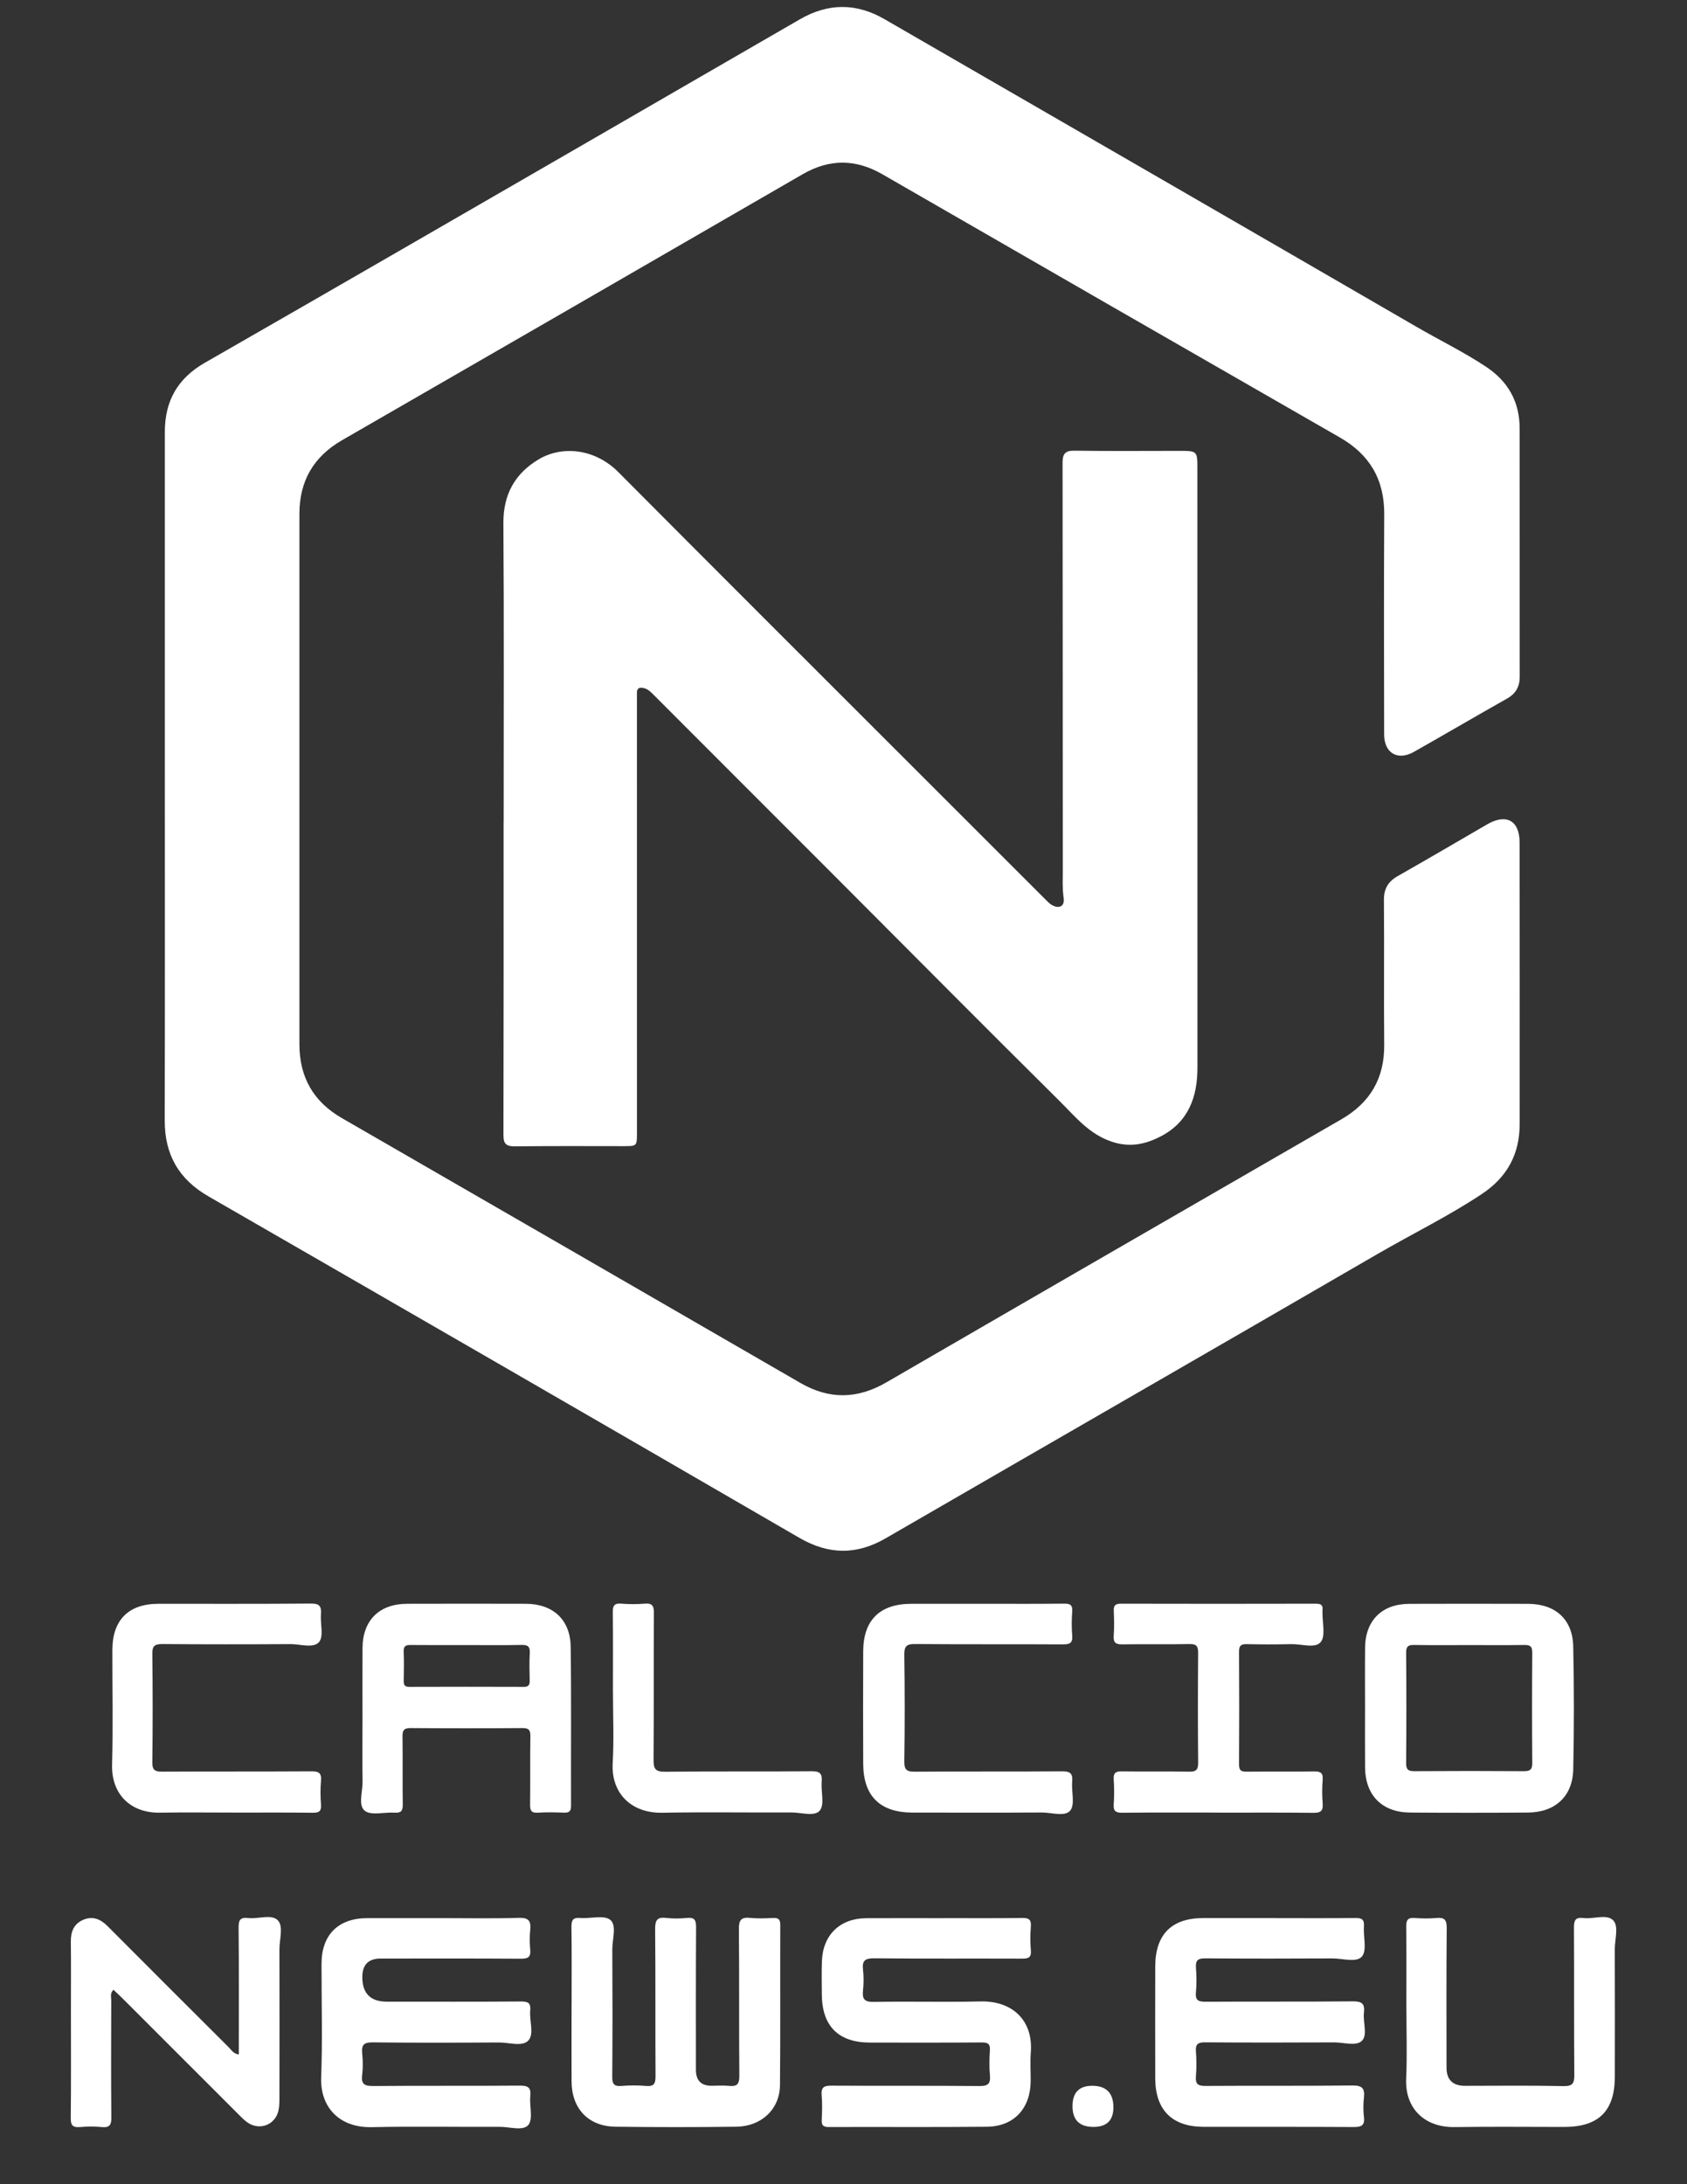 <svg id="calcionews" xmlns="http://www.w3.org/2000/svg" width="612" height="792" viewBox="0 0 612 792"><rect x="0" y="0" width="612" height="792" fill="#333333" stroke="none"/><defs><style>.cls-1{fill:#FFFFFF;}.cls-1,.cls-2{stroke-width:0px;}.cls-2{fill:#FFFFFF;}</style></defs><path class="cls-1" d="M59.8,281.83c0-41.74.01-83.48,0-125.22,0-11.19,4.6-19.39,14.53-25.08,47.35-27.12,94.58-54.47,141.84-81.75,24.71-14.27,49.39-28.59,74.11-42.84,10.14-5.84,20.37-5.9,30.54-.02,64.31,37.14,128.63,74.25,192.88,111.49,8.4,4.87,17.14,9.13,25.27,14.49,8.19,5.4,12.32,12.81,12.32,22.55.01,29.99,0,59.98.02,89.98,0,3.58-1.43,6.1-4.62,7.89-11.29,6.37-22.47,12.92-33.74,19.3-5.89,3.34-10.81.47-10.82-6.3-.04-26.62-.12-53.24.03-79.85.07-12.57-5.24-21.62-16.12-27.86-55.34-31.73-110.63-63.56-165.9-95.4-9.73-5.61-19.22-5.67-29-.01-55.65,32.19-111.34,64.32-167.05,96.42-10.34,5.96-15.47,14.79-15.47,26.7.01,64.11,0,128.22,0,192.33,0,11.86,5.01,20.79,15.39,26.77,55.48,31.98,110.94,64.01,166.39,96.06,10.47,6.05,20.67,5.85,31.14-.22,54.98-31.87,110.02-63.63,165.06-95.39,10.45-6.03,15.66-14.86,15.55-27.02-.16-17.49.05-34.99-.1-52.49-.04-4.15,1.56-6.73,5.08-8.73,10.84-6.14,21.58-12.46,32.36-18.71,6.97-4.04,11.78-1.41,11.79,6.65.06,33.99.02,67.98.02,101.97,0,10.94-4.52,19.3-13.72,25.41-12.07,8.02-25.08,14.36-37.58,21.6-59.5,34.5-119.13,68.78-178.66,103.22-10.62,6.15-20.72,6.02-31.4-.17-71.35-41.38-142.79-82.61-214.28-123.77-10.8-6.22-15.93-15.16-15.9-27.55.1-41.49.04-82.98.04-124.47Z"/><path class="cls-2" d="M182.72,298.05c0-36.11.15-72.22-.1-108.33-.07-10.43,4.18-18.02,12.8-23.16,8.52-5.07,20.39-3.91,28.88,4.61,36.54,36.72,73.22,73.29,109.86,109.91,15.09,15.09,30.18,30.17,45.28,45.25.7.7,1.43,1.46,2.29,1.91,2.7,1.42,4.57.26,4.13-2.7-.49-3.25-.31-6.48-.31-9.71-.03-49.36-.01-98.71-.08-148.07,0-3.15.91-4.39,4.3-4.34,12.62.19,25.24.08,37.86.07,6.77,0,6.75-.01,6.75,6.64,0,72.35-.01,144.69.02,217.04,0,10.7-3.33,19.69-13.27,24.86-5.55,2.89-11.22,4.18-17.91,1.92-8.21-2.78-13.15-9.08-18.75-14.62-27.34-27.07-54.42-54.4-81.61-81.62-22-22.02-44.04-44.01-66.03-66.05-1-1-1.94-1.86-3.37-2.17-1.58-.35-2.43.09-2.41,1.8,0,.62.01,1.25.01,1.87,0,52.48,0,104.96.01,157.44,0,5.04,0,5.01-4.93,5-13.12-.02-26.24-.07-39.36.07-3.07.03-4.15-.85-4.14-4.04.09-37.86.06-75.72.06-113.58h.02Z"/><path class="cls-1" d="M160.46,695.52c9.24,0,18.49.19,27.72-.1,3.61-.11,4.51,1.12,4.17,4.39-.24,2.35-.22,4.76,0,7.11.25,2.65-.69,3.33-3.3,3.32-16.98-.12-33.97-.06-50.96-.06q-6.65,0-6.65,6.7,0,8.93,8.87,8.93c16.24,0,32.47.06,48.71-.06,2.57-.02,3.59.57,3.33,3.27-.35,3.7,1.49,8.52-.66,10.86-2.19,2.38-7.07.7-10.76.73-15.24.09-30.48.14-45.71-.04-3.21-.04-4.13.93-3.83,3.98.26,2.6.32,5.27-.01,7.85-.45,3.53,1.05,4.03,4.18,4,17.61-.15,35.22,0,52.83-.14,2.96-.02,4.33.46,3.99,3.79-.37,3.57,1.1,8.3-.71,10.47-1.91,2.29-6.79.66-10.37.68-15.49.08-30.98-.22-46.46.12-11.74.25-18.74-7.24-18.33-18.08.52-13.72.11-27.47.13-41.21.02-10.43,6.06-16.46,16.47-16.5,9.12-.03,18.23,0,27.35,0Z"/><path class="cls-1" d="M207.36,727.35c0-9.49.08-18.99-.05-28.48-.04-2.47.39-3.64,3.19-3.41,3.72.31,8.6-1.17,10.89.69,2.42,1.97.72,7.04.74,10.74.09,15.37.09,30.73-.02,46.1-.02,2.52.53,3.6,3.26,3.39,2.98-.24,6.01-.27,8.98,0,2.97.27,3.48-.93,3.46-3.61-.11-17.74.03-35.48-.14-53.22-.03-3.26.71-4.52,4.09-4.1,2.46.3,5.01.25,7.48,0,2.7-.26,3.29.75,3.28,3.33-.11,17.24-.06,34.48-.06,51.72q0,5.81,5.62,5.81c2.12,0,4.27-.18,6.37.04,2.87.3,3.78-.57,3.76-3.62-.16-17.74.02-35.48-.16-53.22-.04-3.38.9-4.41,4.17-4.07,2.72.28,5.5.15,8.24.03,1.9-.09,2.61.48,2.6,2.5-.07,19.36.08,38.73-.1,58.09-.08,8.71-6.68,14.98-15.83,15.1-14.61.19-29.23.19-43.85,0-9.87-.13-15.9-6.57-15.93-16.47-.03-9.12,0-18.24,0-27.36Z"/><path class="cls-1" d="M462.76,695.52c9.62,0,19.24.07,28.86-.05,2.35-.03,3.37.48,3.18,3.05-.28,3.72,1.17,8.61-.7,10.88-1.96,2.39-7.03.71-10.74.73-15.37.09-30.74.09-46.11-.02-2.55-.02-3.59.63-3.39,3.32.22,2.98.28,6.02-.01,8.99-.29,3.01.97,3.44,3.61,3.42,17.74-.11,35.49.03,53.23-.14,3.27-.03,4.5.73,4.11,4.1-.4,3.44,1.38,7.97-.65,10.12-2.06,2.19-6.61.65-10.07.66-15.62.07-31.24.09-46.86-.02-2.58-.02-3.58.6-3.37,3.3.23,2.98.25,6.01,0,8.99-.24,2.85.73,3.54,3.53,3.52,17.74-.13,35.49.04,53.23-.16,3.52-.04,4.55,1,4.19,4.33-.26,2.35-.27,4.77,0,7.11.37,3.14-1,3.64-3.79,3.62-18.12-.11-36.24-.04-54.35-.07-11.48-.02-17.55-6.11-17.57-17.64-.03-13.49-.03-26.99,0-40.48.02-11.64,5.92-17.57,17.43-17.58,8.75,0,17.49,0,26.24,0Z"/><path class="cls-1" d="M342,695.52c9.62,0,19.24.08,28.86-.06,2.46-.04,3.28.66,3.1,3.12-.21,2.86-.25,5.76.01,8.61.24,2.68-.95,3.03-3.22,3.02-17.87-.07-35.74.06-53.61-.12-3.34-.03-4.44.85-4.06,4.14.28,2.47.26,5.01,0,7.49-.33,3.15.49,4.25,3.97,4.18,12.87-.25,25.74.14,38.61-.17,11.82-.28,19.17,7.08,18.29,18.42-.27,3.48-.02,6.99-.05,10.49-.07,9.91-6.09,16.43-15.89,16.53-19.12.19-38.24.03-57.35.1-1.95,0-2.65-.55-2.56-2.53.14-2.99.24-6.01-.02-8.99-.26-2.93.87-3.5,3.59-3.48,17.87.12,35.74-.03,53.6.14,3.19.03,4.13-.85,3.85-3.94-.27-2.97-.21-6-.01-8.99.16-2.39-.76-2.9-3-2.88-13.49.1-26.99.06-40.49.05-11.49-.01-17.44-6-17.49-17.59-.01-4-.11-8,.04-11.99.36-9.49,6.58-15.47,16.07-15.52,9.25-.05,18.49-.01,27.74-.01Z"/><path class="cls-1" d="M131.5,624.93c0-9.12-.05-18.23.01-27.35.07-10.05,6.08-16.01,16.16-16.04,14.36-.04,28.72-.04,43.08,0,9.84.03,16.15,5.73,16.28,15.6.27,19.23.06,38.46.13,57.69,0,2.09-.82,2.51-2.65,2.44-3.12-.11-6.25-.19-9.36.02-2.47.17-2.87-.87-2.84-3.03.11-8.24-.04-16.48.1-24.72.04-2.35-.71-2.95-2.98-2.93-13.49.1-26.97.1-40.46,0-2.34-.02-2.98.75-2.95,3,.11,8.24-.03,16.48.09,24.72.03,2.27-.59,3.11-2.93,2.95-3.71-.25-8.55,1.15-10.87-.7-2.46-1.96-.71-7-.78-10.68-.13-6.99-.04-13.98-.04-20.98ZM169.34,596.51c-6.74,0-13.48.04-20.22-.03-1.79-.02-2.78.27-2.68,2.41.15,3.49.08,6.99.02,10.48-.02,1.44.2,2.31,1.99,2.3,13.85-.05,27.71-.05,41.56,0,1.64,0,2.18-.6,2.15-2.19-.07-3.37-.16-6.75.03-10.11.13-2.37-.75-2.96-3-2.91-6.61.13-13.23.05-19.84.05Z"/><path class="cls-1" d="M495.2,619.11c0-7.24-.06-14.49.02-21.73.1-9.8,6.15-15.79,16-15.82,14.36-.05,28.73-.04,43.09,0,9.95.02,16.21,5.6,16.42,15.47.31,14.86.32,29.73,0,44.59-.21,9.77-6.59,15.56-16.44,15.62-14.24.1-28.48.11-42.72,0-10.21-.08-16.27-6.24-16.36-16.38-.06-7.24-.01-14.49-.01-21.73ZM532.97,596.51c-6.61,0-13.22.08-19.83-.04-2.17-.04-3.05.4-3.03,2.84.12,13.34.11,26.69,0,40.04-.02,2.37.83,2.91,3.04,2.89,13.22-.09,26.44-.09,39.66,0,2.2.01,3.07-.53,3.06-2.9-.1-13.35-.11-26.69,0-40.04.02-2.47-.94-2.87-3.08-2.83-6.61.11-13.22.04-19.83.04Z"/><path class="cls-1" d="M86.63,744.95c0-15.53.08-30.76-.07-45.99-.03-2.79.65-3.82,3.49-3.48,3.66.44,8.46-1.55,10.75.85,2.1,2.21.56,6.91.57,10.51.05,17.99.03,35.97,0,53.96,0,1.49-.03,3.02-.34,4.46-1.11,5.13-6.67,7.38-11.06,4.49-1.23-.82-2.3-1.92-3.35-2.97-14.06-14.03-28.1-28.08-42.14-42.12-1.04-1.04-2.14-2.04-3.32-3.16-1.33,1.25-.79,2.68-.8,3.91-.04,14.11-.11,28.23.04,42.34.03,2.8-.66,3.81-3.52,3.53-2.6-.25-5.26-.22-7.86,0-2.58.22-3.38-.57-3.35-3.25.14-12.86.06-25.73.06-38.6,0-8.49.06-16.99-.03-25.48-.04-3.62,1.18-6.43,4.56-7.85,3.4-1.43,6.24-.21,8.77,2.33,14.63,14.69,29.31,29.34,44,43.98.92.92,1.6,2.24,3.59,2.55Z"/><path class="cls-1" d="M441.65,657.25c-11.49,0-22.99-.07-34.48.06-2.43.03-3.32-.6-3.14-3.1.21-2.98.19-6,0-8.99-.15-2.34.7-2.96,2.96-2.92,8.12.12,16.24-.06,24.36.11,2.66.06,3.34-.73,3.31-3.34-.13-13.24-.11-26.48-.01-39.72.02-2.39-.57-3.26-3.11-3.21-8.12.16-16.24-.02-24.36.11-2.42.04-3.34-.62-3.15-3.14.22-2.98.14-6,.02-8.99-.08-1.91.51-2.61,2.52-2.61,23.61.06,47.22.05,70.83,0,1.73,0,2.61.45,2.36,2.3-.03.25,0,.5,0,.75-.09,3.73,1.22,8.62-.65,10.88-1.96,2.38-7.03.64-10.74.73-5.37.13-10.74.12-16.11,0-2.11-.05-2.79.61-2.77,2.75.08,13.61.09,27.23,0,40.85-.02,2.25.81,2.66,2.82,2.64,8.12-.1,16.24.04,24.36-.09,2.36-.04,3.37.5,3.16,3.06-.23,2.86-.22,5.75,0,8.61.2,2.61-.66,3.38-3.31,3.35-11.62-.14-23.23-.06-34.85-.06Z"/><path class="cls-1" d="M356.81,581.54c9.74,0,19.49.07,29.23-.05,2.29-.03,3.1.55,2.93,2.91-.21,2.86-.24,5.76,0,8.61.24,2.75-.87,3.26-3.38,3.25-17.86-.1-35.72.02-53.59-.13-3.08-.03-3.98.74-3.94,3.89.18,12.86.2,25.73,0,38.59-.05,3.24.95,3.84,3.96,3.81,17.74-.15,35.47,0,53.21-.14,2.94-.02,4,.72,3.73,3.73-.32,3.58,1.1,8.29-.7,10.5-1.91,2.35-6.79.69-10.36.71-15.61.09-31.23.05-46.84.03-11.78,0-17.86-5.97-17.91-17.66-.06-13.61-.05-27.23,0-40.84.04-11.3,6.05-17.19,17.42-17.2,8.74,0,17.49,0,26.23,0Z"/><path class="cls-1" d="M85.01,657.25c-8.99,0-17.99-.12-26.98.03-10.76.18-17.66-6.8-17.37-17.4.38-13.85.07-27.72.1-41.58.02-10.85,5.85-16.73,16.59-16.75,18.48-.02,36.97.07,55.45-.09,3.1-.03,3.85.98,3.63,3.81-.28,3.46,1.08,8.08-.68,10.13-2.06,2.39-6.81.74-10.38.76-15.49.09-30.97.1-46.46-.02-2.7-.02-3.69.61-3.65,3.51.15,13.11.17,26.23,0,39.34-.04,3.01,1.07,3.43,3.69,3.41,17.98-.1,35.97,0,53.95-.12,2.77-.02,3.81.62,3.55,3.5-.26,2.85-.21,5.75,0,8.61.16,2.35-.67,2.95-2.95,2.92-9.49-.12-18.98-.05-28.47-.05Z"/><path class="cls-1" d="M510.19,727.85c0-9.75.07-19.49-.05-29.23-.03-2.4.57-3.35,3.09-3.15,2.61.21,5.26.24,7.86,0,2.9-.27,3.77.63,3.74,3.65-.16,16.87-.07,33.73-.07,50.6q0,6.61,6.73,6.61c11.87,0,23.74-.16,35.61.1,3.5.08,4.05-1.06,4.02-4.2-.15-17.74-.01-35.48-.13-53.22-.02-2.72.53-3.88,3.45-3.52,3.67.45,8.46-1.56,10.77.82,2.13,2.19.57,6.91.59,10.51.06,15.37.04,30.73.02,46.1-.01,12.53-5.82,18.31-18.37,18.32-13.24,0-26.49-.15-39.73.05-10.81.17-18.08-6.63-17.6-17.57.38-8.6.08-17.24.08-25.86Z"/><path class="cls-1" d="M222.36,613.49c0-9.61.07-19.22-.05-28.83-.03-2.34.46-3.38,3.04-3.17,2.85.23,5.75.23,8.6,0,2.74-.23,3.28.88,3.26,3.4-.1,17.72.02,35.45-.12,53.17-.03,3.24.58,4.42,4.19,4.38,17.72-.22,35.45-.02,53.18-.18,3.06-.03,3.85.92,3.62,3.77-.29,3.58,1.12,8.29-.67,10.48-1.9,2.32-6.78.67-10.35.69-15.6.08-31.21-.18-46.81.11-11.42.21-18.6-7.25-17.98-18,.49-8.58.1-17.22.1-25.83Z"/><path class="cls-1" d="M403.92,764.08q0,7.15-7.24,7.15-7.6,0-7.6-7.52t7.39-7.39,7.45,7.75Z"/></svg>